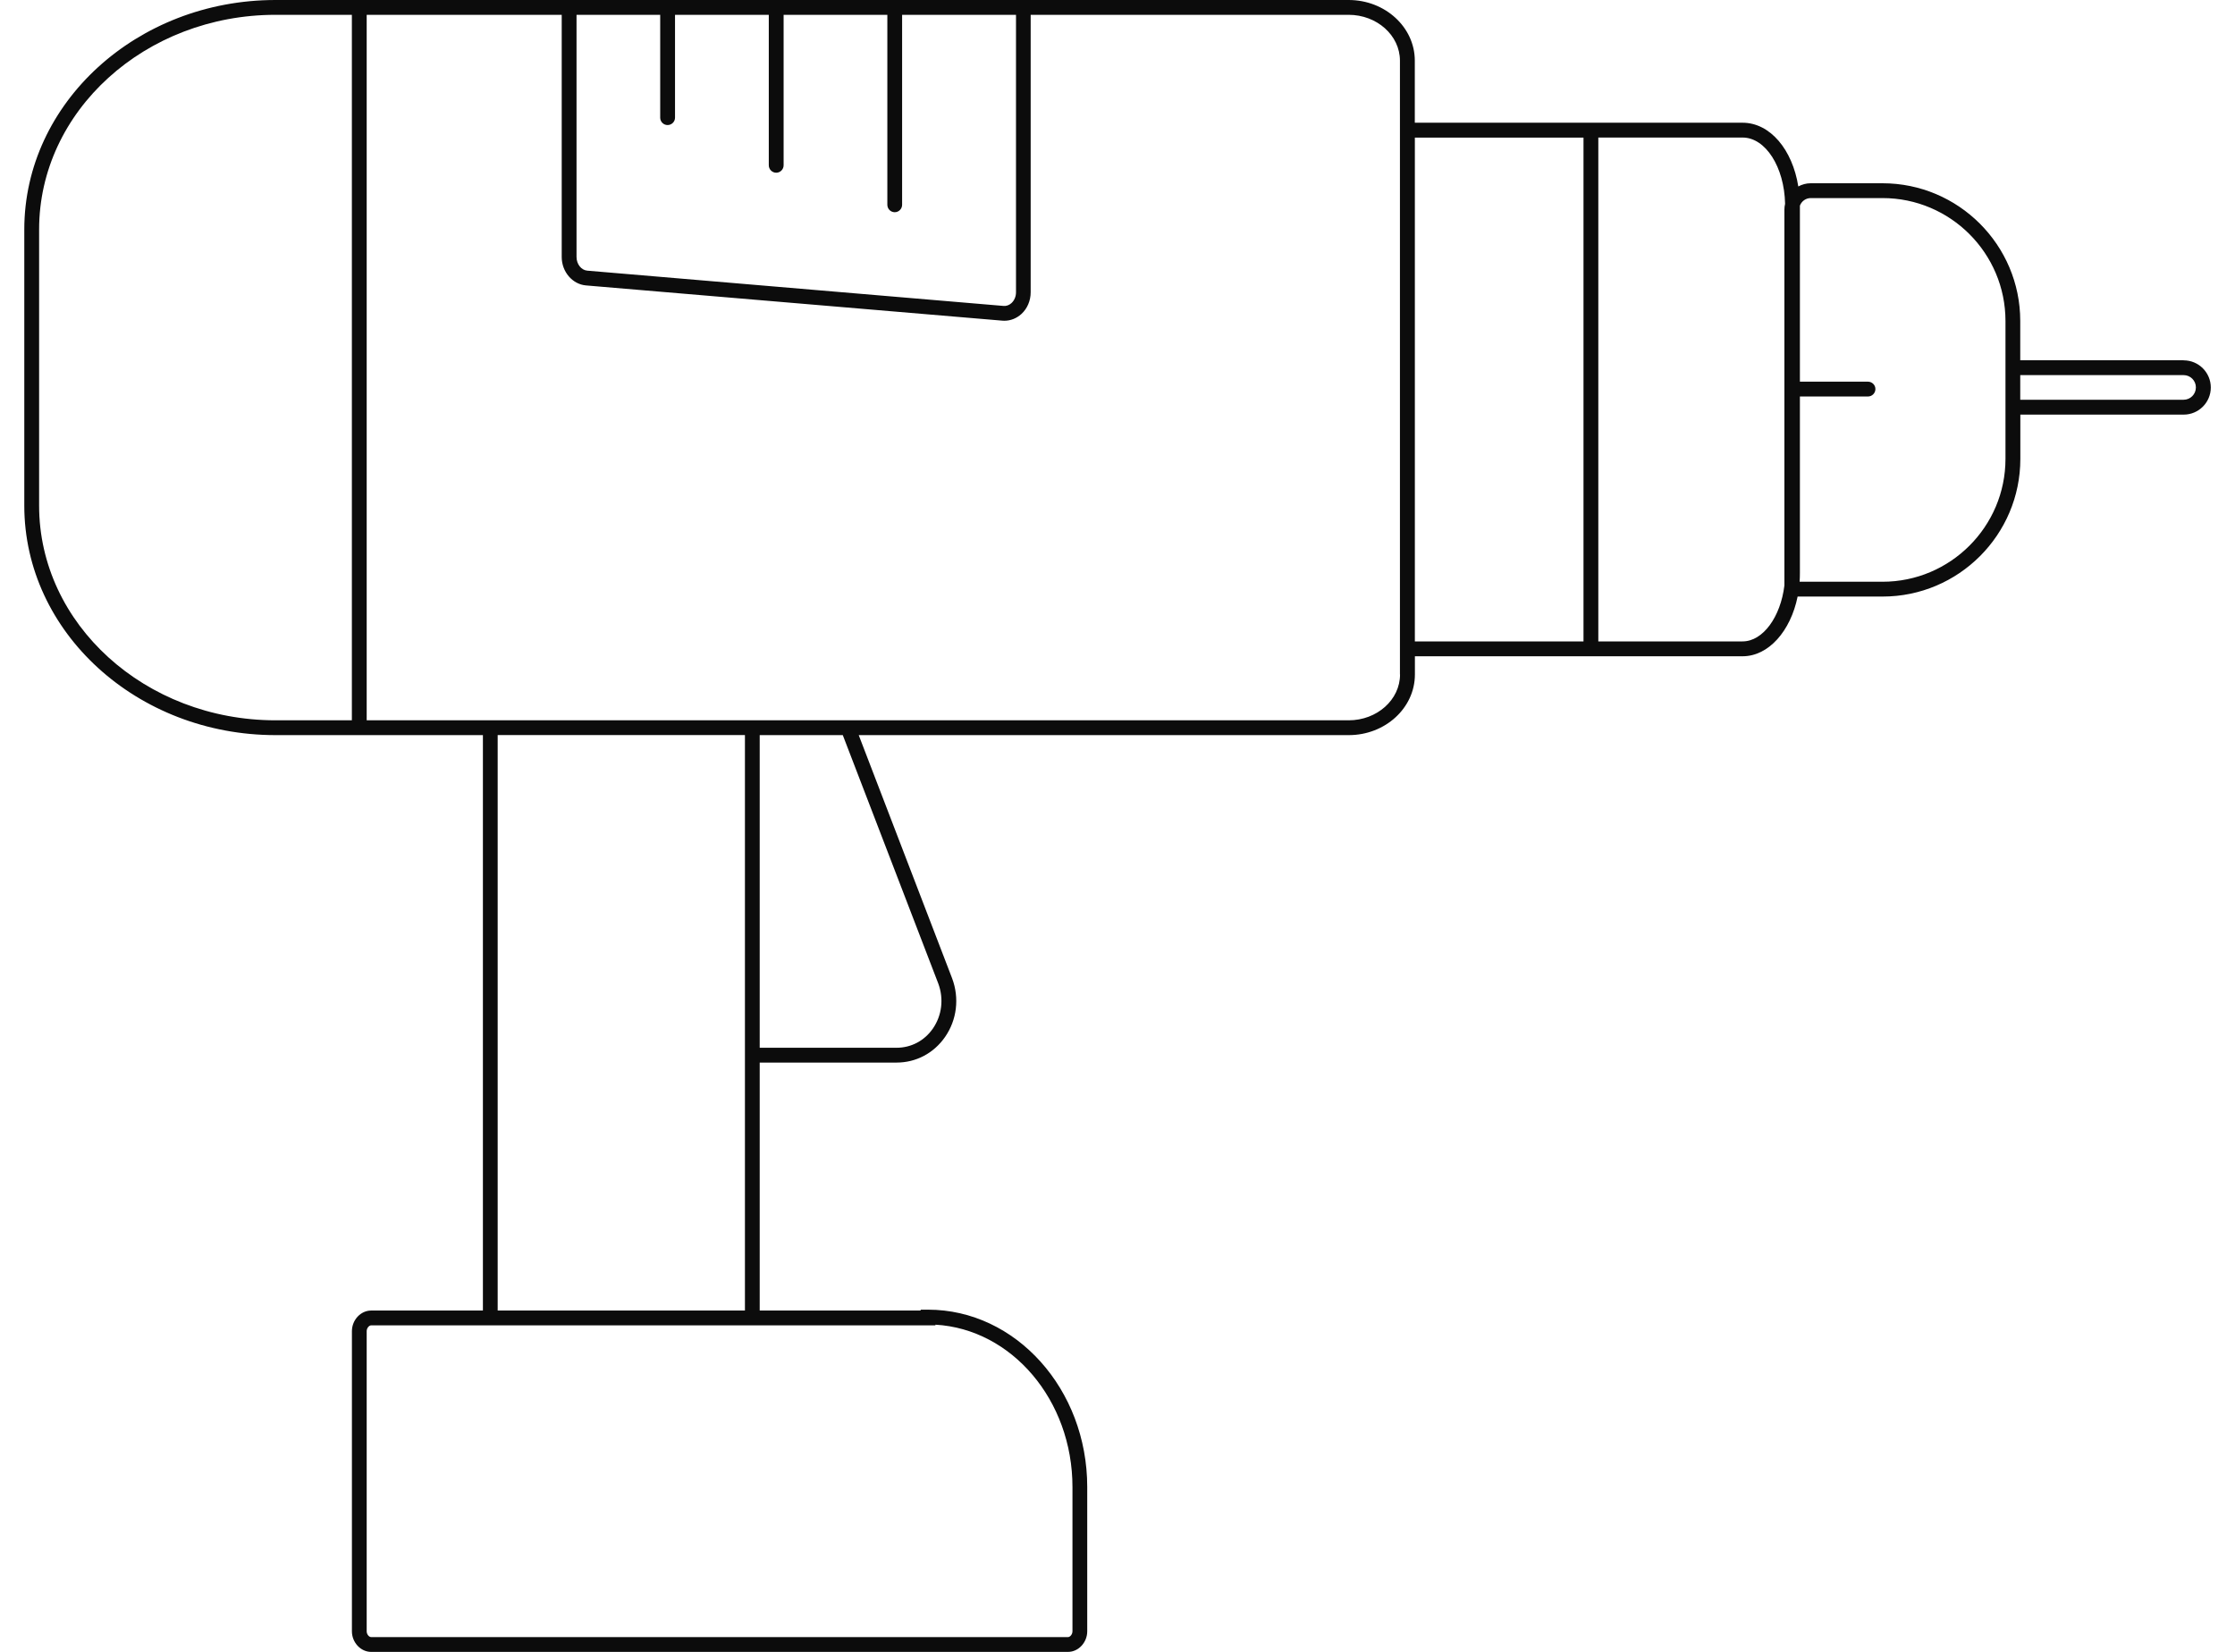 <svg width="46" height="34" viewBox="0 0 46 34" fill="none" xmlns="http://www.w3.org/2000/svg">
    <g clip-path="url(#clip0_251_4078)">
        <path opacity="0.95" d="M44.942 7.415H41.58V6.606C41.58 5.043 40.308 3.772 38.745 3.772H37.267C37.174 3.772 37.088 3.797 37.012 3.838C36.891 3.077 36.431 2.526 35.864 2.526H29.119V1.248C29.119 0.56 28.508 0 27.758 0H5.671C2.82 0 0.5 2.118 0.5 4.723V10.408C0.5 13.012 2.82 15.131 5.671 15.131H9.939V26.975H7.638C7.424 26.975 7.243 27.169 7.243 27.4V33.577C7.243 33.807 7.424 34.001 7.638 34.001H21.982C22.196 34.001 22.377 33.807 22.377 33.577V30.606C22.377 28.594 20.907 26.957 19.1 26.957H18.948V26.975H15.636V21.871H18.453C18.854 21.871 19.218 21.679 19.45 21.345C19.694 20.995 19.749 20.545 19.597 20.139L17.674 15.131H27.76C28.511 15.131 29.121 14.571 29.121 13.883V13.508H35.866C36.401 13.508 36.854 12.988 36.998 12.279H38.747C40.311 12.279 41.582 11.007 41.582 9.445V8.534H44.944C45.252 8.534 45.502 8.283 45.502 7.976C45.502 7.668 45.252 7.417 44.944 7.417L44.942 7.415ZM11.866 0.305H13.588V2.422C13.588 2.506 13.656 2.574 13.74 2.574C13.824 2.574 13.893 2.506 13.893 2.422V0.305H15.823V3.402C15.823 3.486 15.892 3.555 15.976 3.555C16.06 3.555 16.128 3.486 16.128 3.402V0.305H18.263V4.215C18.263 4.299 18.331 4.368 18.415 4.368C18.499 4.368 18.567 4.299 18.567 4.215V0.305H20.911V6.016C20.911 6.104 20.877 6.184 20.817 6.239C20.771 6.281 20.713 6.302 20.655 6.297L12.088 5.571C11.964 5.561 11.866 5.437 11.866 5.289V0.305ZM0.805 10.408V4.723C0.805 2.287 2.987 0.305 5.671 0.305H7.242V14.826H5.671C2.988 14.826 0.805 12.844 0.805 10.408ZM19.253 27.279V27.266C20.822 27.356 22.073 28.819 22.073 30.606V33.577C22.073 33.641 22.023 33.696 21.983 33.696H7.637C7.596 33.696 7.547 33.641 7.547 33.577V27.4C7.547 27.335 7.597 27.28 7.637 27.28H19.253V27.279ZM10.243 26.974V15.13H15.332V26.974H10.243ZM19.312 20.246C19.428 20.558 19.386 20.903 19.2 21.171C19.026 21.422 18.753 21.566 18.453 21.566H15.636V15.131H17.346L19.312 20.246ZM28.815 13.883C28.815 14.403 28.342 14.826 27.759 14.826H7.547V0.305H11.561V5.29C11.561 5.594 11.781 5.851 12.061 5.875L20.628 6.6C20.643 6.601 20.657 6.602 20.671 6.602C20.8 6.602 20.923 6.553 21.022 6.463C21.144 6.352 21.213 6.188 21.213 6.016V0.305H27.757C28.339 0.305 28.813 0.728 28.813 1.248V13.882L28.815 13.883ZM29.12 2.832H32.591V13.203H29.12V2.831V2.832ZM35.865 13.203H32.896V2.831H35.865C36.338 2.831 36.725 3.438 36.74 4.195C36.731 4.234 36.726 4.274 36.726 4.314V12.05C36.648 12.696 36.286 13.202 35.865 13.202V13.203ZM41.276 9.445C41.276 10.839 40.141 11.974 38.746 11.974H37.039C37.043 11.915 37.045 11.855 37.045 11.794V8.161H38.446C38.53 8.161 38.599 8.092 38.599 8.008C38.599 7.924 38.53 7.856 38.446 7.856H37.045V4.24C37.045 4.24 37.045 4.235 37.045 4.233C37.079 4.142 37.166 4.077 37.268 4.077H38.746C40.141 4.077 41.276 5.212 41.276 6.607V9.445ZM44.942 8.229H41.58V7.721H44.942C45.082 7.721 45.195 7.834 45.195 7.974C45.195 8.115 45.082 8.228 44.942 8.228V8.229Z" fill="black"></path>
    </g>
    <defs>
        <clipPath id="clip0_251_4078">
            <rect width="45" height="34" fill="white" transform="translate(0.5)"></rect>
        </clipPath>
    </defs>
</svg>